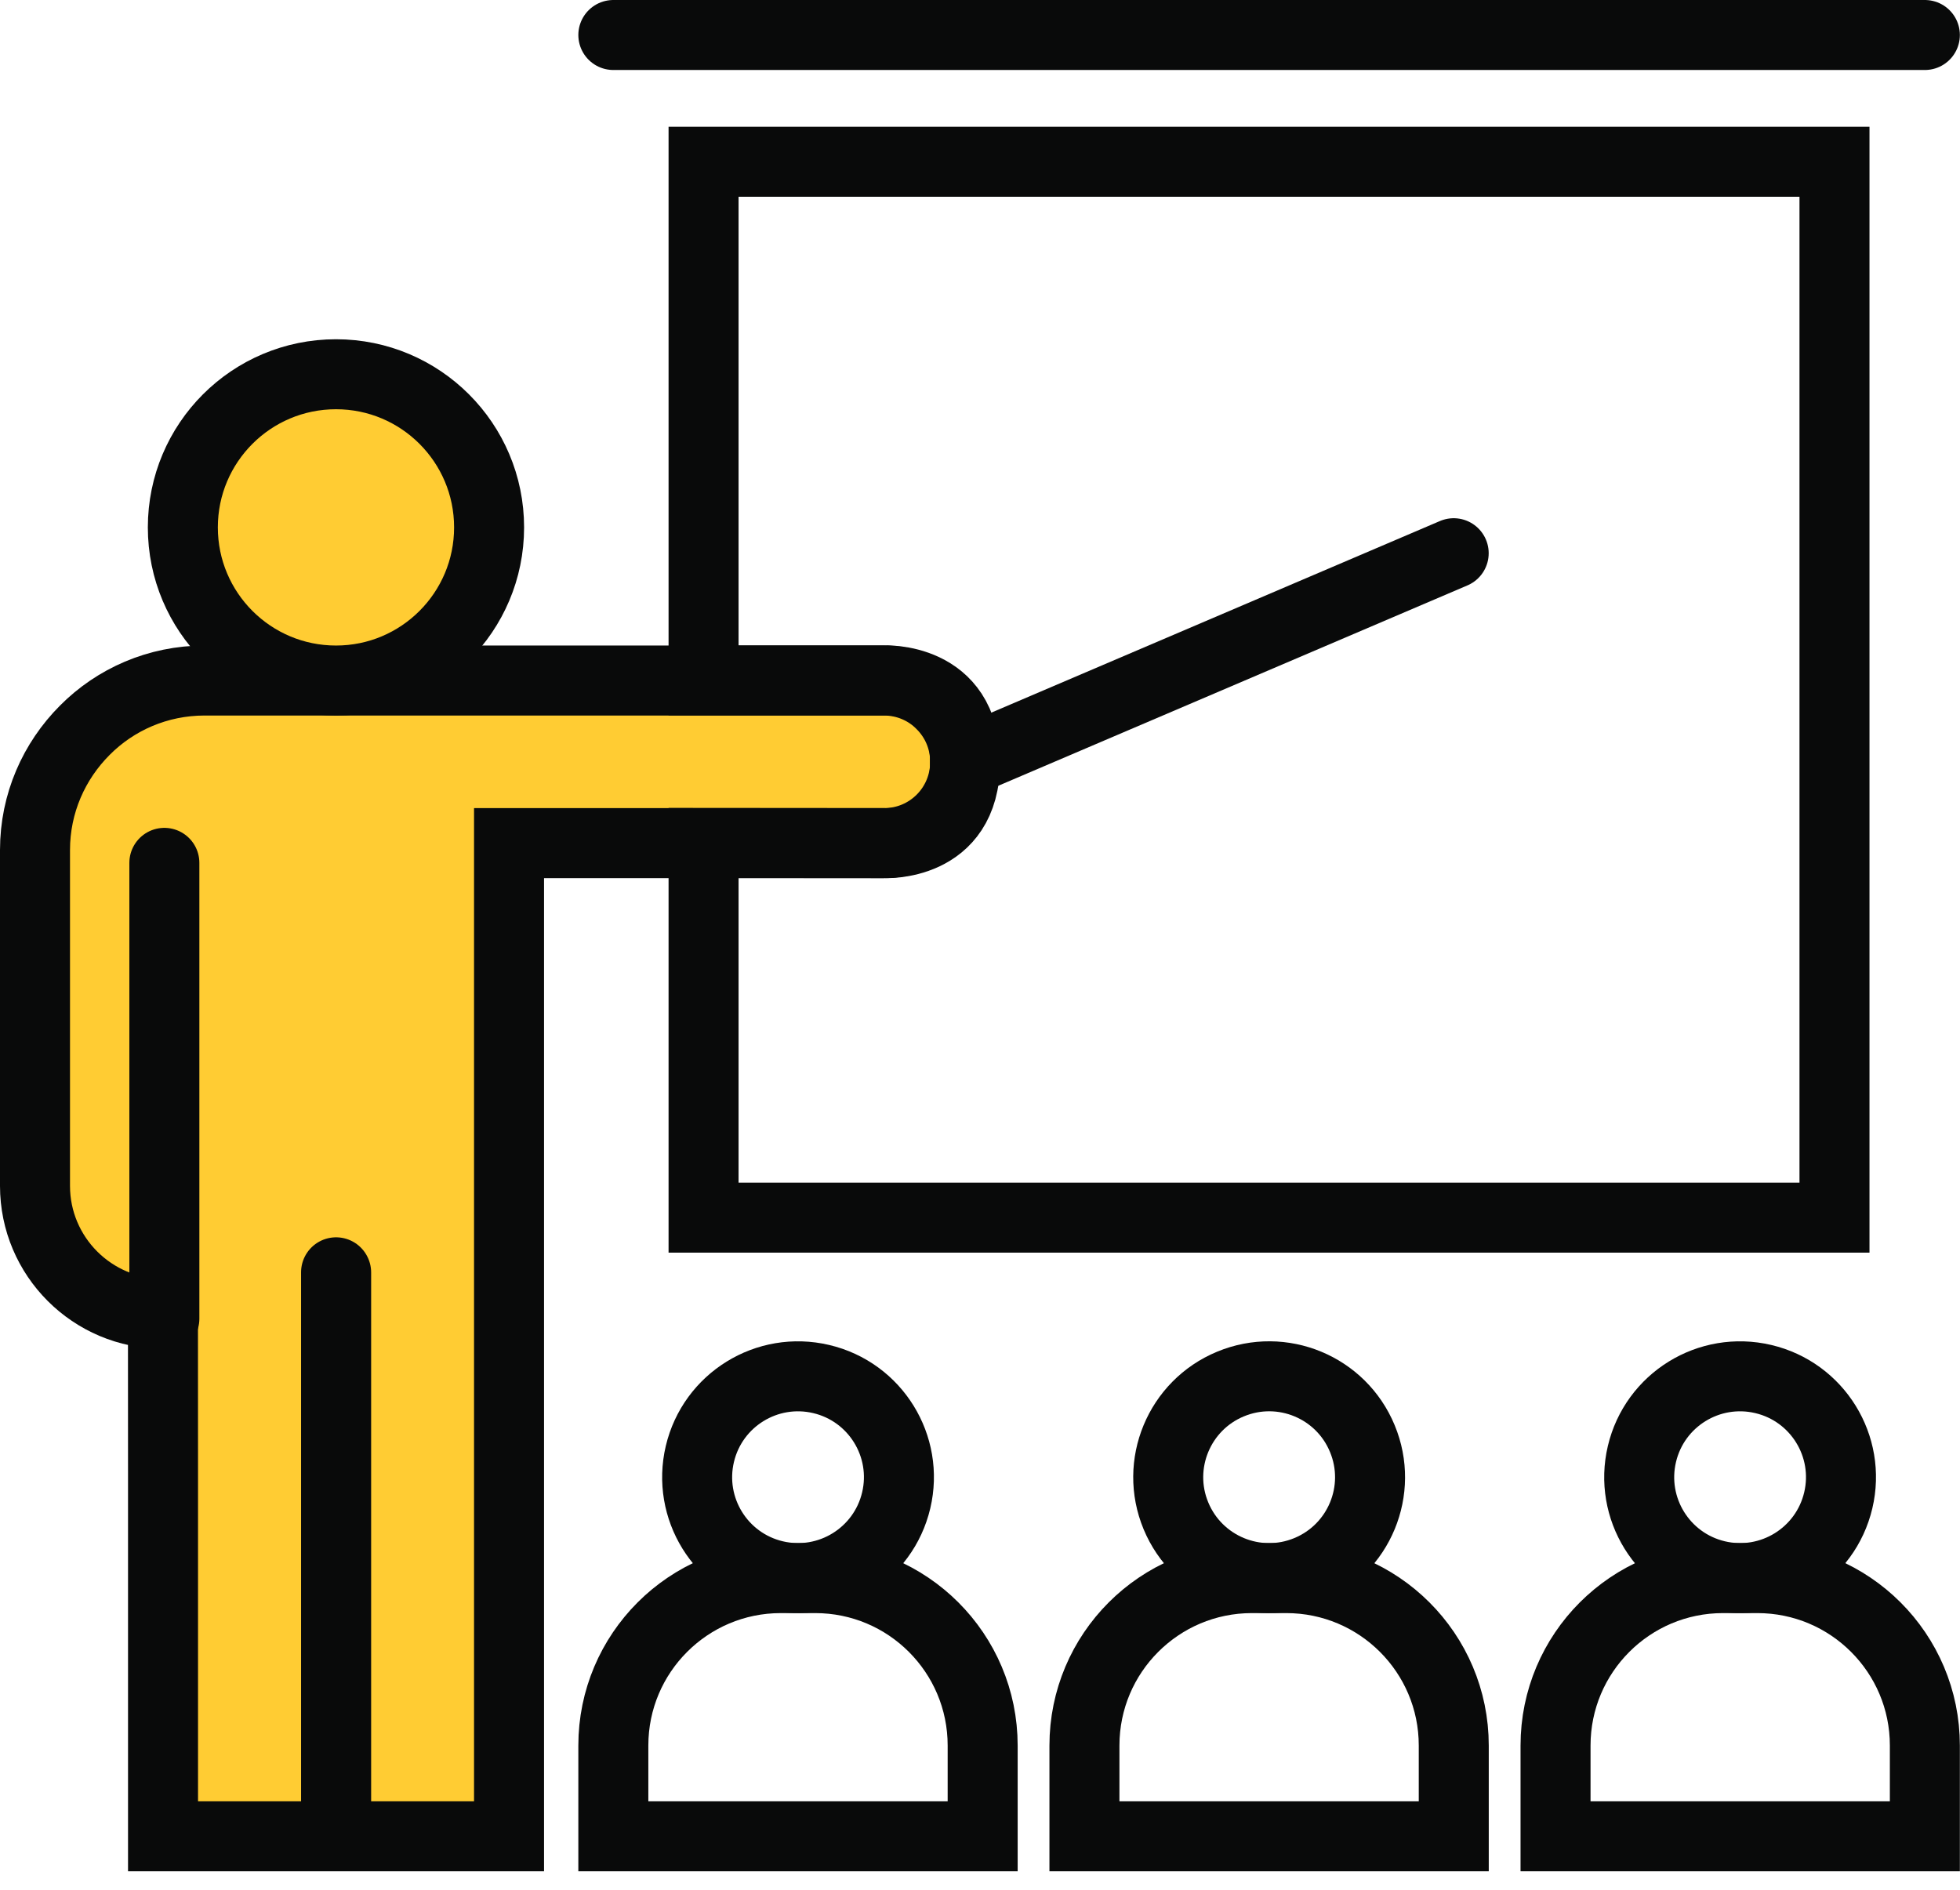 <svg preserveAspectRatio="none" width="100%" height="100%" overflow="visible" style="display: block;" viewBox="0 0 28 27" fill="none" xmlns="http://www.w3.org/2000/svg">
<g id="Group 151">
<g id="Group">
<g id="Vector">
<path d="M4.802 18.18V26.236H7.272V12.046H12.628C13.271 12.046 13.788 11.529 13.788 10.886C13.788 10.563 13.659 10.274 13.447 10.063C13.24 9.852 12.947 9.723 12.628 9.723H2.923C2.254 9.723 1.647 9.994 1.211 10.434C0.772 10.874 0.5 11.477 0.5 12.145V16.943C0.5 17.951 1.319 18.77 2.328 18.77L2.329 21.105V26.236H4.801V18.178" fill="#FFCC33"/>
<path d="M4.802 18.18V26.236H7.272V12.046H12.628C13.271 12.046 13.788 11.529 13.788 10.886C13.788 10.563 13.659 10.274 13.447 10.063C13.24 9.852 12.947 9.723 12.628 9.723H2.923C2.254 9.723 1.647 9.994 1.211 10.434C0.772 10.874 0.5 11.477 0.5 12.145V16.943C0.5 17.951 1.319 18.77 2.328 18.77L2.329 21.105V26.236H4.801V18.178" stroke="#090A0A" stroke-miterlimit="10" stroke-linecap="round"/>
</g>
<path id="Vector_2" d="M4.8 9.723C6.008 9.723 6.987 8.743 6.987 7.535C6.987 6.327 6.008 5.347 4.8 5.347C3.591 5.347 2.612 6.327 2.612 7.535C2.612 8.743 3.591 9.723 4.8 9.723Z" fill="#FFCC33" stroke="#090A0A" stroke-miterlimit="10" stroke-linecap="round"/>
</g>
<path id="Vector_3" d="M10.051 12.044V17.397H26.207V2.311H10.051V9.721H12.627C12.627 9.721 13.787 9.658 13.787 10.886C13.787 12.115 12.627 12.046 12.627 12.046L10.051 12.044Z" stroke="#090A0A" stroke-miterlimit="10" stroke-linecap="round"/>
<path id="Vector_4" d="M8.762 0.5H27.498" stroke="#090A0A" stroke-miterlimit="10" stroke-linecap="round"/>
<path id="Vector_5" d="M11.646 22.547H11.154C9.833 22.547 8.762 23.618 8.762 24.939V26.236H14.038V24.939C14.038 23.618 12.967 22.547 11.646 22.547Z" stroke="#090A0A" stroke-miterlimit="10" stroke-linecap="round"/>
<path id="Vector_6" d="M12.803 21.436C12.986 20.662 12.506 19.885 11.732 19.703C10.957 19.52 10.181 19.999 9.998 20.774C9.815 21.549 10.295 22.325 11.069 22.508C11.844 22.691 12.62 22.211 12.803 21.436Z" stroke="#090A0A" stroke-miterlimit="10" stroke-linecap="round"/>
<path id="Vector_7" d="M18.375 22.547H17.884C16.563 22.547 15.492 23.618 15.492 24.939V26.236H20.768V24.939C20.768 23.618 19.697 22.547 18.375 22.547Z" stroke="#090A0A" stroke-miterlimit="10" stroke-linecap="round"/>
<path id="Vector_8" d="M18.682 22.437C19.418 22.132 19.767 21.289 19.462 20.554C19.158 19.818 18.315 19.469 17.579 19.774C16.844 20.078 16.494 20.922 16.799 21.657C17.104 22.392 17.947 22.742 18.682 22.437Z" stroke="#090A0A" stroke-miterlimit="10" stroke-linecap="round"/>
<path id="Vector_9" d="M25.105 22.547H24.614C23.293 22.547 22.222 23.618 22.222 24.939V26.236H27.498V24.939C27.498 23.618 26.427 22.547 25.105 22.547Z" stroke="#090A0A" stroke-miterlimit="10" stroke-linecap="round"/>
<path id="Vector_10" d="M26.261 21.436C26.444 20.662 25.964 19.885 25.19 19.703C24.415 19.52 23.639 19.999 23.456 20.774C23.273 21.549 23.753 22.325 24.527 22.508C25.302 22.691 26.078 22.211 26.261 21.436Z" stroke="#090A0A" stroke-miterlimit="10" stroke-linecap="round"/>
<path id="Vector_11" d="M13.786 10.886L20.767 7.904" stroke="#090A0A" stroke-miterlimit="10" stroke-linecap="round"/>
<path id="Vector_12" d="M2.348 12.328V18.841" stroke="#090A0A" stroke-miterlimit="10" stroke-linecap="round"/>
</g>
</svg>
